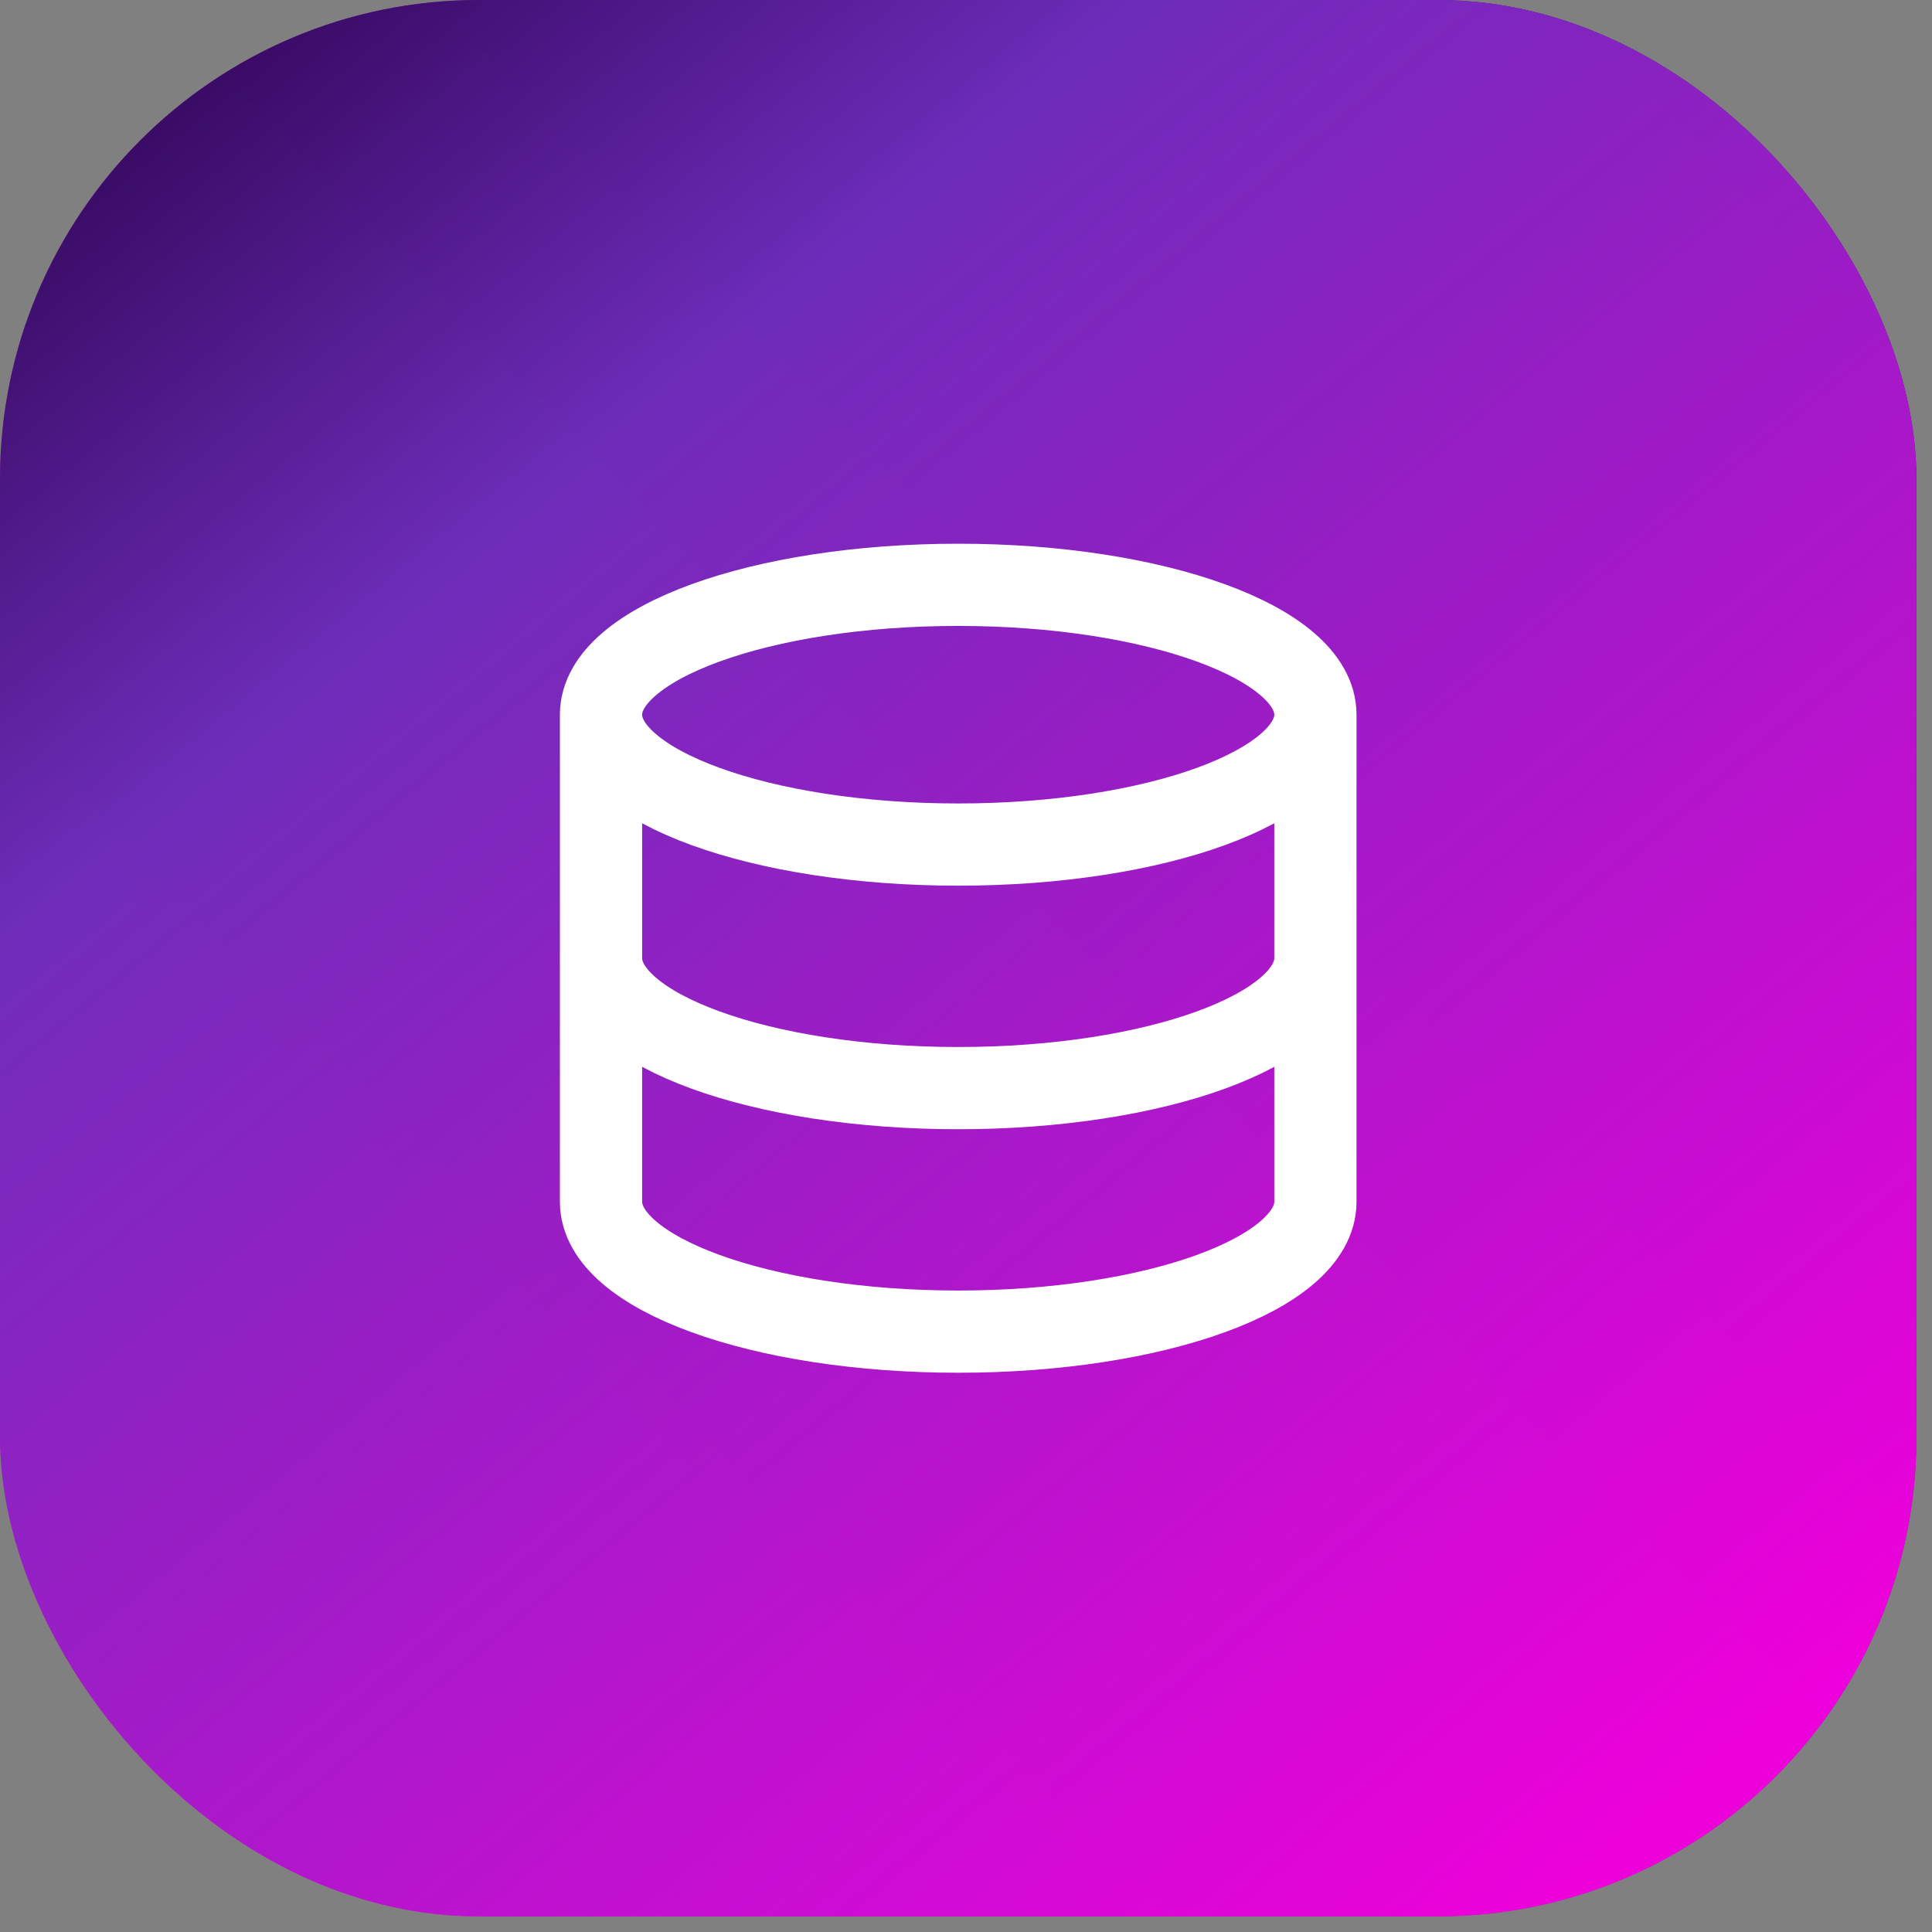 <?xml version="1.0" encoding="UTF-8"?> <svg xmlns="http://www.w3.org/2000/svg" width="47" height="47" viewBox="0 0 47 47" fill="none"><rect x="0" y="0" width="47" height="47" fill="#808080" stroke="none"/><rect width="46.621" height="46.621" rx="11.655" fill="url(#paint0_linear_3682_17663)"></rect><rect width="46.621" height="46.621" rx="11.655" fill="url(#paint1_linear_3682_17663)" fill-opacity="0.98"></rect><path d="M32 17.386C32 19.131 28.11 20.546 23.311 20.546C18.512 20.546 14.621 19.131 14.621 17.386M32 17.386C32 15.641 28.11 14.227 23.311 14.227C18.512 14.227 14.621 15.641 14.621 17.386M32 17.386V29.236C32 30.981 28.11 32.395 23.311 32.395C18.512 32.395 14.621 30.981 14.621 29.236V17.386M32 23.311C32 25.056 28.11 26.471 23.311 26.471C18.512 26.471 14.621 25.056 14.621 23.311" stroke="white" stroke-width="2" stroke-linecap="round" stroke-linejoin="round"></path><defs><linearGradient id="paint0_linear_3682_17663" x1="4.378" y1="42.979" x2="44.59" y2="3.871" gradientUnits="userSpaceOnUse"><stop stop-color="#D92EC3"></stop><stop offset="1" stop-color="#470781"></stop></linearGradient><linearGradient id="paint1_linear_3682_17663" x1="4.5" y1="-3" x2="45" y2="46" gradientUnits="userSpaceOnUse"><stop stop-color="#260049"></stop><stop offset="0.269" stop-color="#6D2DBA"></stop><stop offset="0.933" stop-color="#EF00DC"></stop></linearGradient></defs></svg> 
